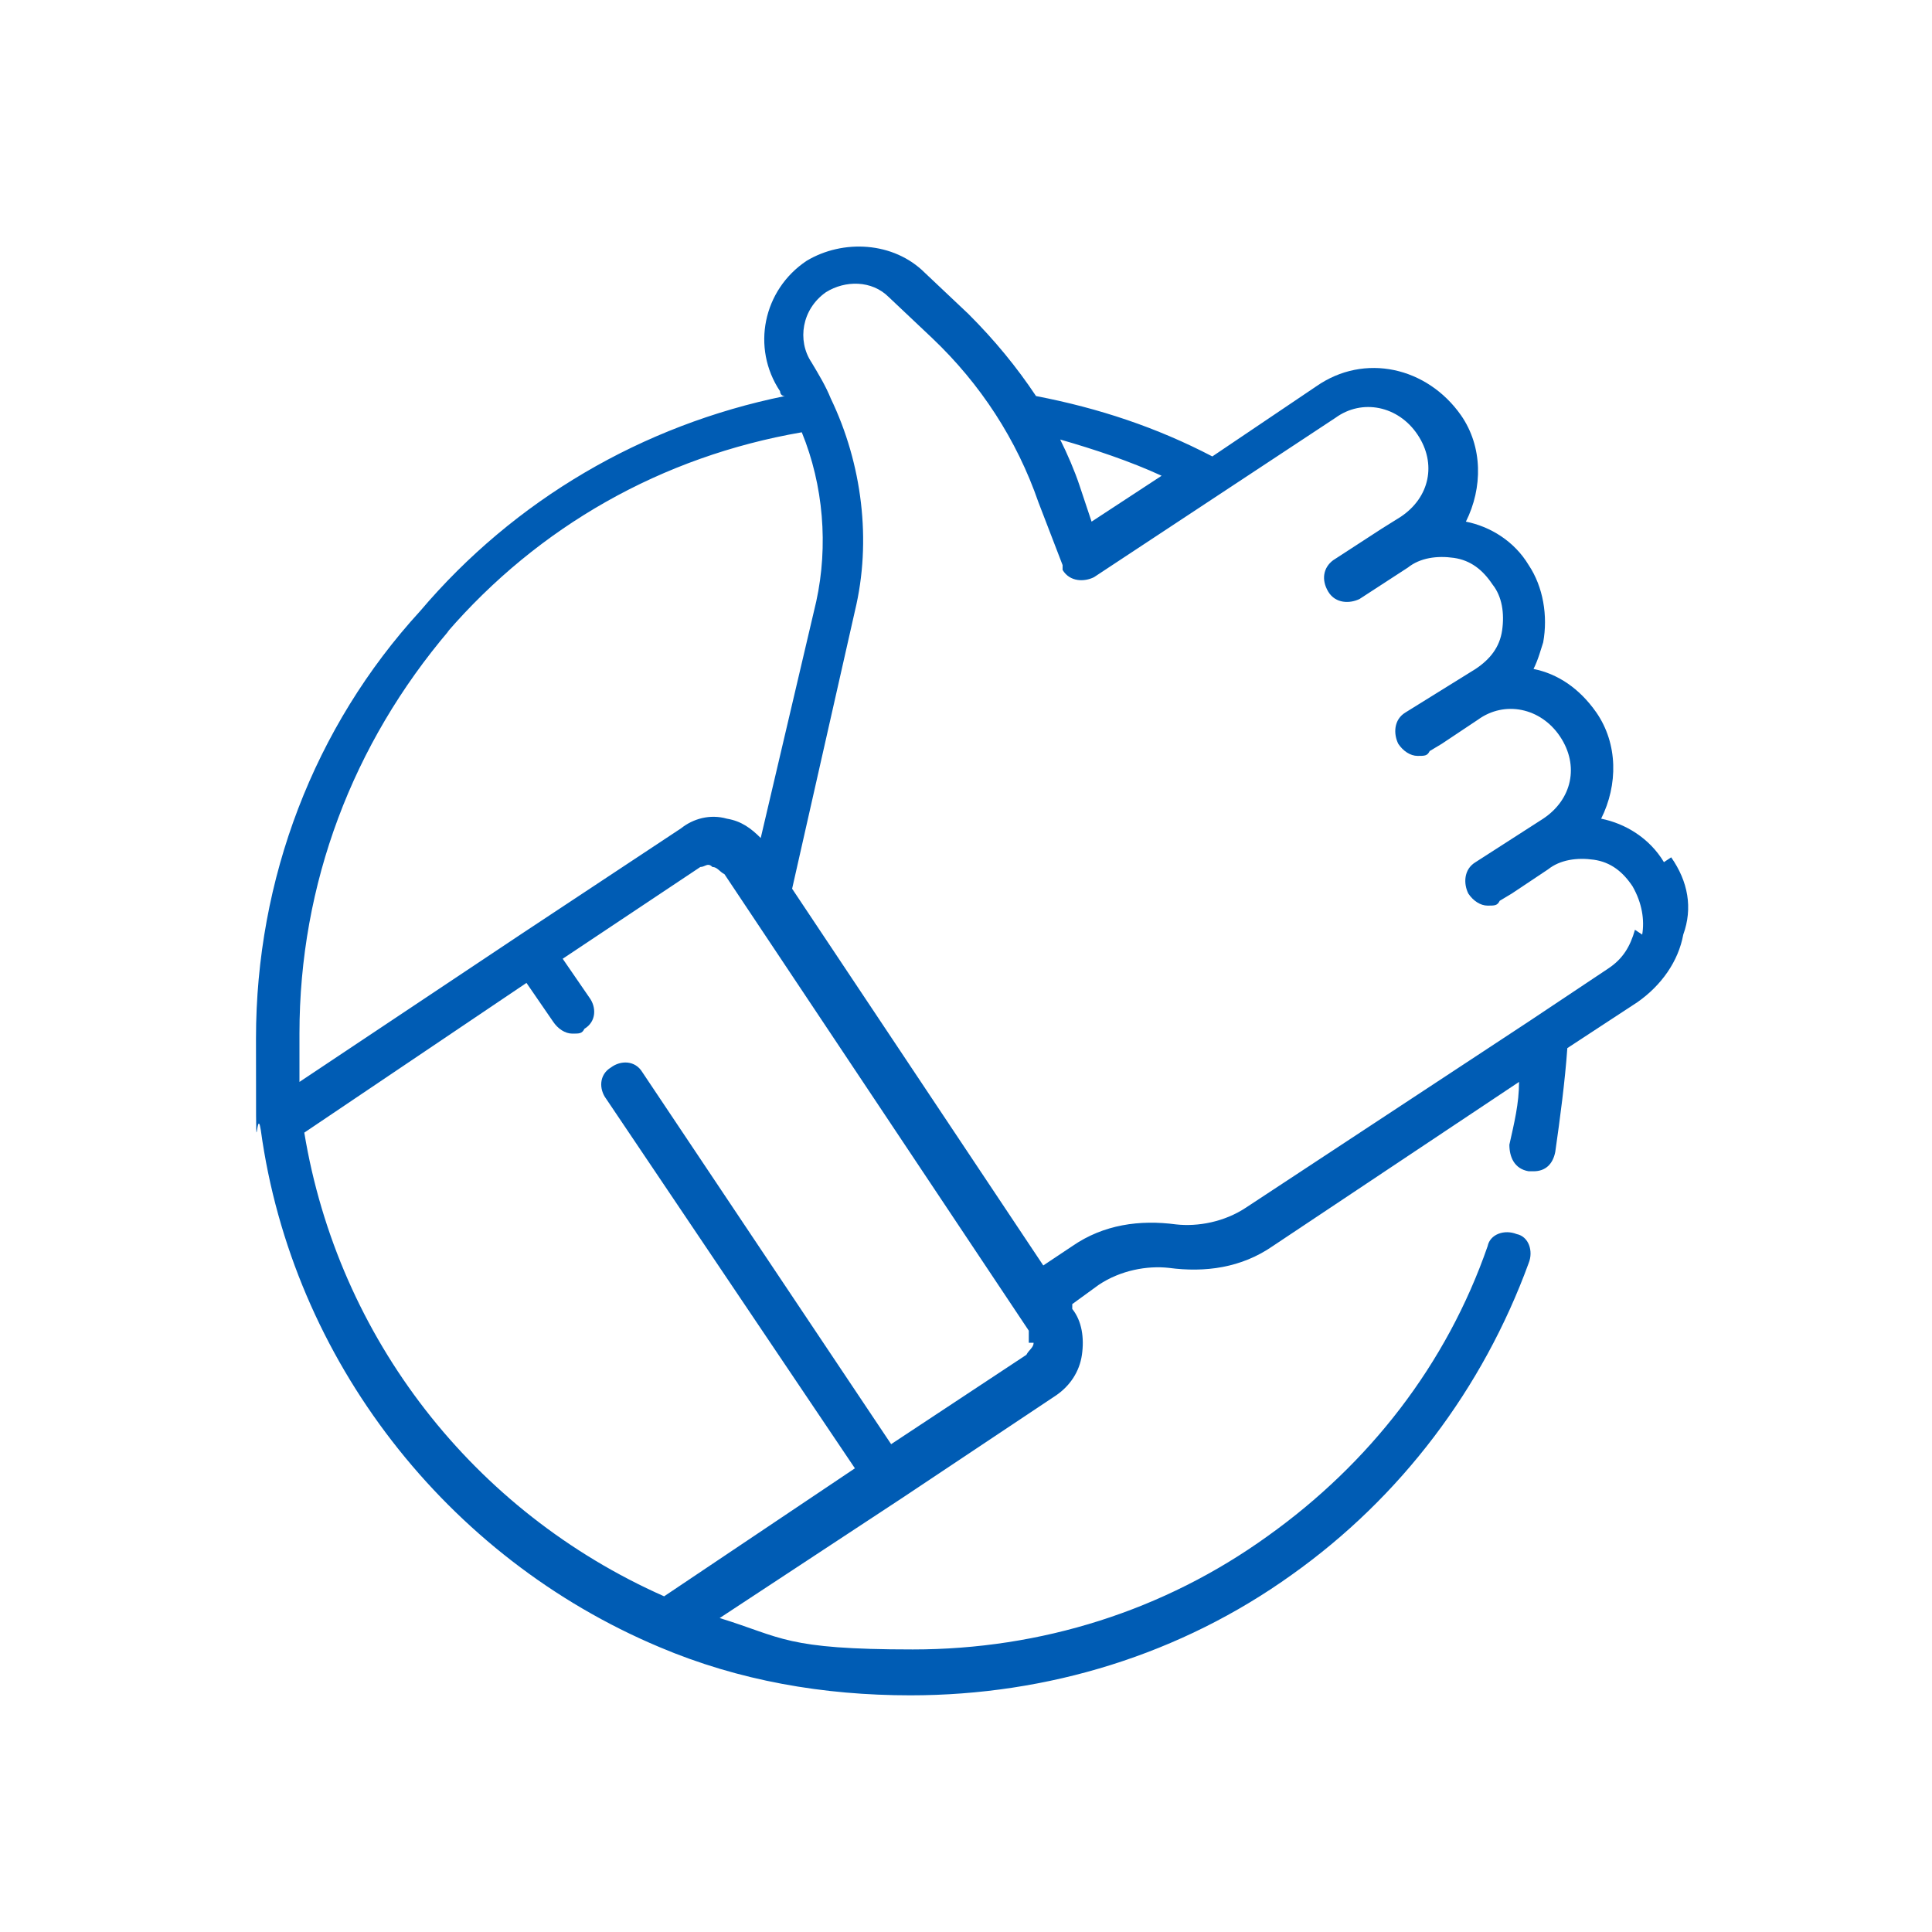 <?xml version="1.0" encoding="UTF-8"?>
<svg id="Capa_1" xmlns="http://www.w3.org/2000/svg" version="1.1" viewBox="0 0 80 80">
  <!-- Generator: Adobe Illustrator 29.3.1, SVG Export Plug-In . SVG Version: 2.1.0 Build 151)  -->
  <defs>
    <style>
      .st0 {
        fill: #005cb4;
      }
    </style>
  </defs>
  <path class="st0" d="M68.9,35.7c-.6-1-1.6-1.6-2.6-1.8.7-1.4.7-3.1-.2-4.4-.7-1-1.6-1.6-2.6-1.8.2-.4.3-.8.4-1.1.2-1.1,0-2.3-.6-3.2-.6-1-1.6-1.6-2.6-1.8.7-1.4.7-3.1-.2-4.4-1.4-2-4-2.6-6-1.2l-4.3,2.9c-2.3-1.2-4.7-2-7.3-2.5-.8-1.2-1.7-2.3-2.8-3.4l-1.8-1.7c-1.3-1.3-3.4-1.4-4.9-.5-1.8,1.2-2.3,3.6-1.1,5.4,0,0,0,.2.2.2-5.9,1.2-11.2,4.3-15.1,8.9-4.4,4.8-6.8,11.1-6.8,17.7s0,2.5.2,3.8c1.3,9.5,7.7,17.7,16.5,21.4,3.3,1.4,6.8,2,10.4,2,5.7,0,11.2-1.7,15.8-5,4.5-3.2,7.9-7.7,9.8-12.9.2-.5,0-1.1-.5-1.2-.5-.2-1.1,0-1.2.5-1.7,4.9-4.9,9-9.1,12-4.3,3.1-9.4,4.7-14.7,4.7s-5.4-.5-8-1.3l7.6-5h0l6.3-4.2h0c.6-.4,1-1,1.1-1.7s0-1.4-.4-1.9v-.2c0,0,1.1-.8,1.1-.8.9-.6,2-.8,2.9-.7,1.5.2,3,0,4.3-.9l10.2-6.8c0,.9-.2,1.7-.4,2.6,0,.5.2,1,.8,1.1h.2c.5,0,.8-.3.9-.8.2-1.4.4-2.9.5-4.3l2.9-1.9c1-.7,1.7-1.7,1.9-2.8.4-1.1.2-2.2-.5-3.2ZM48.1,19.7l-2.9,1.9-.5-1.5c-.2-.6-.5-1.3-.8-1.9,1.4.4,2.9.9,4.2,1.5ZM18.5,26.2c3.8-4.4,8.9-7.3,14.7-8.3.9,2.2,1.1,4.7.6,7l-2.3,9.8c-.4-.4-.8-.7-1.4-.8-.7-.2-1.4,0-1.9.4l-6.5,4.3h0l-9.3,6.2c0-.7,0-1.4,0-2,0-6.2,2.2-12,6.2-16.7ZM42.8,55.6c0,.2-.2.3-.3.5h0l-5.6,3.7-10.3-15.4c-.3-.5-.9-.5-1.3-.2-.5.3-.5.9-.2,1.3l10.3,15.3-7.9,5.3c-7.9-3.5-13.5-10.7-14.9-19.2l9.2-6.2,1.1,1.6c.2.3.5.5.8.5s.4,0,.5-.2c.5-.3.5-.9.2-1.3l-1.1-1.6,5.7-3.8c.2,0,.3-.2.5,0,.2,0,.3.2.5.3l12.6,18.9c0,.2,0,.3,0,.5ZM67.7,38.5c-.2.7-.5,1.2-1.1,1.6l-3.3,2.2h0l-11.7,7.7c-.9.6-2,.8-2.9.7-1.5-.2-3,0-4.3.9l-1.2.8-10.4-15.6,2.6-11.5c.7-2.9.3-6.1-1-8.8,0,0,0,0,0,0-.2-.5-.5-1-.8-1.5-.6-.9-.4-2.2.6-2.9.8-.5,1.9-.5,2.6.2l1.8,1.7c2,1.9,3.5,4.2,4.4,6.8l1,2.6h0c0,.2,0,.2,0,.2.3.5.9.5,1.3.3l10-6.6c1.1-.8,2.6-.5,3.4.7s.5,2.6-.7,3.4l-.8.5h0l-2,1.3h0c-.4.3-.5.8-.2,1.3s.9.5,1.3.3l2-1.3c.5-.4,1.2-.5,1.9-.4s1.2.5,1.6,1.1c.4.5.5,1.2.4,1.9s-.5,1.2-1.1,1.6l-2.9,1.8c-.5.3-.5.9-.3,1.3.2.3.5.5.8.5s.4,0,.5-.2l.5-.3,1.5-1c1.1-.8,2.6-.5,3.4.7s.5,2.6-.7,3.4l-1.4.9h0l-1.4.9c-.5.3-.5.9-.3,1.3.2.3.5.5.8.5s.4,0,.5-.2l.5-.3h0l1.5-1c.5-.4,1.2-.5,1.9-.4s1.2.5,1.6,1.1c.4.7.5,1.4.4,2Z"/>
</svg>